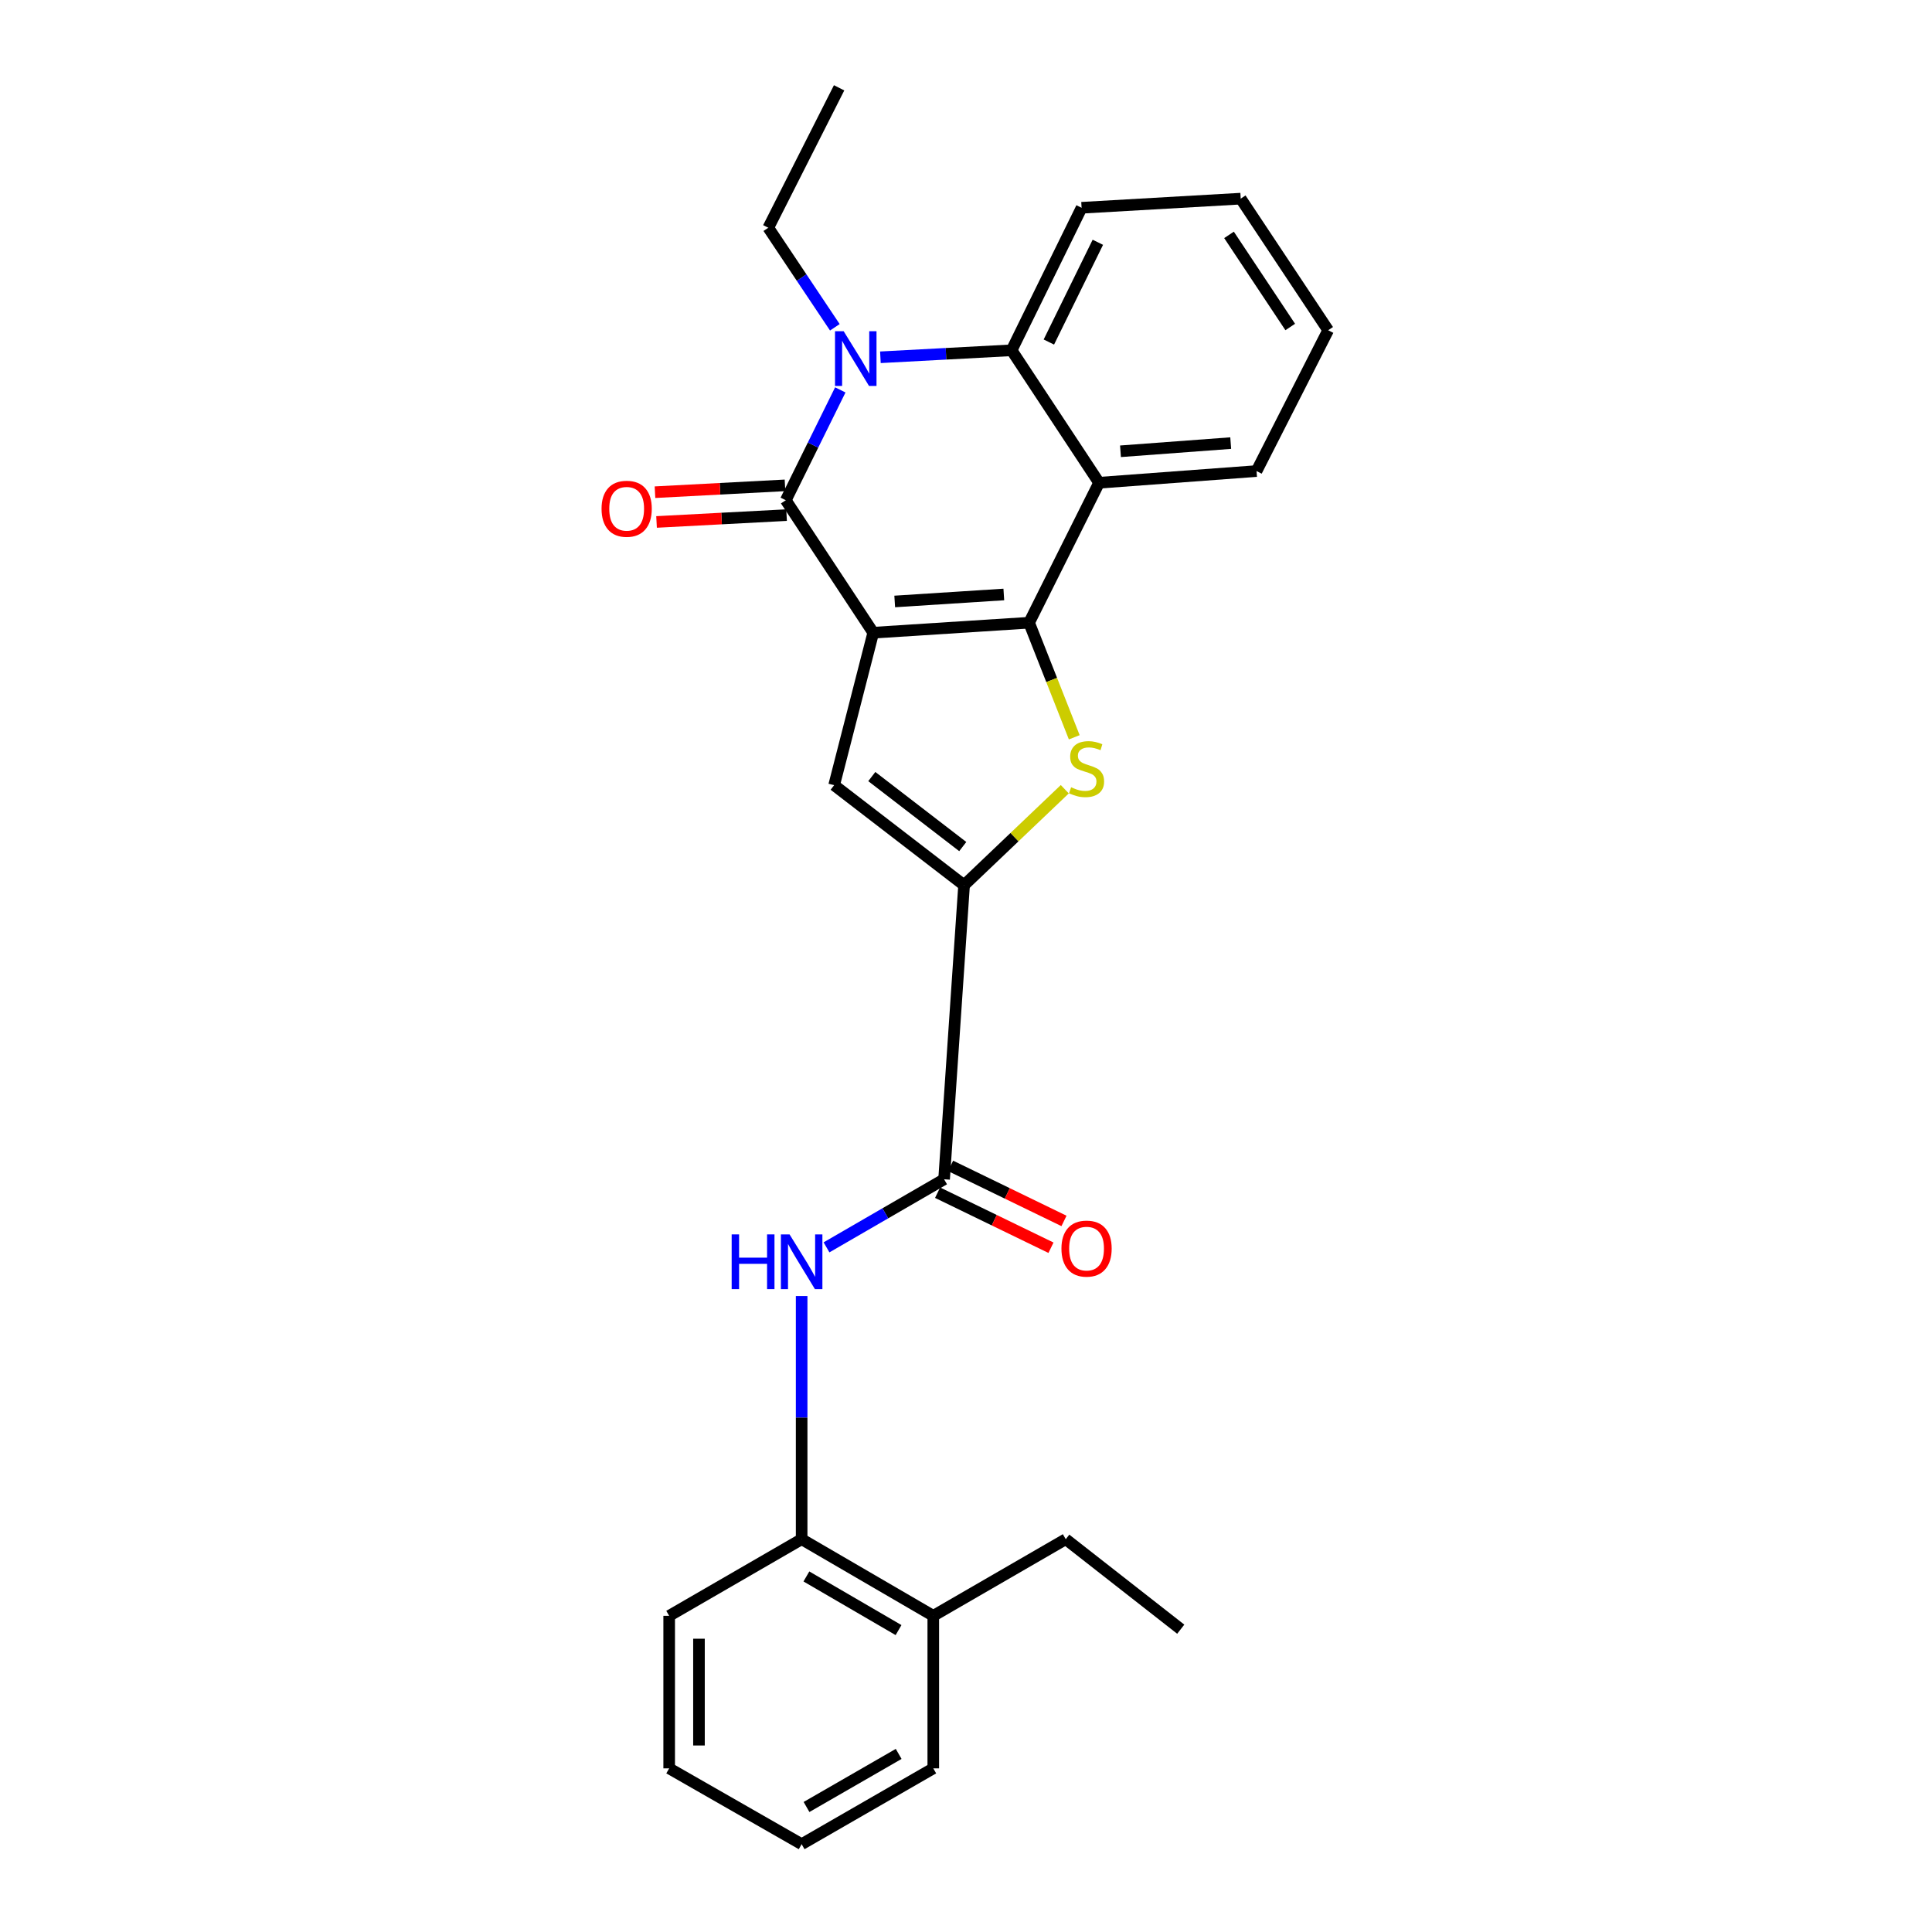 <?xml version='1.0' encoding='iso-8859-1'?>
<svg version='1.1' baseProfile='full'
              xmlns='http://www.w3.org/2000/svg'
                      xmlns:rdkit='http://www.rdkit.org/xml'
                      xmlns:xlink='http://www.w3.org/1999/xlink'
                  xml:space='preserve'
width='1000px' height='1000px' viewBox='0 0 1000 1000'>
<!-- END OF HEADER -->
<rect style='opacity:1.0;fill:#FFFFFF;stroke:none' width='1000' height='1000' x='0' y='0'> </rect>
<path class='bond-0' d='M 451.988,327.484 L 532.66,322.317' style='fill:none;fill-rule:evenodd;stroke:#000000;stroke-width:6px;stroke-linecap:butt;stroke-linejoin:miter;stroke-opacity:1' />
<path class='bond-0' d='M 463.103,311.317 L 519.573,307.7' style='fill:none;fill-rule:evenodd;stroke:#000000;stroke-width:6px;stroke-linecap:butt;stroke-linejoin:miter;stroke-opacity:1' />
<path class='bond-1' d='M 451.988,327.484 L 406.721,258.919' style='fill:none;fill-rule:evenodd;stroke:#000000;stroke-width:6px;stroke-linecap:butt;stroke-linejoin:miter;stroke-opacity:1' />
<path class='bond-4' d='M 451.988,327.484 L 431.75,406.407' style='fill:none;fill-rule:evenodd;stroke:#000000;stroke-width:6px;stroke-linecap:butt;stroke-linejoin:miter;stroke-opacity:1' />
<path class='bond-3' d='M 532.66,322.317 L 544.348,351.97' style='fill:none;fill-rule:evenodd;stroke:#000000;stroke-width:6px;stroke-linecap:butt;stroke-linejoin:miter;stroke-opacity:1' />
<path class='bond-3' d='M 544.348,351.97 L 556.036,381.623' style='fill:none;fill-rule:evenodd;stroke:#CCCC00;stroke-width:6px;stroke-linecap:butt;stroke-linejoin:miter;stroke-opacity:1' />
<path class='bond-6' d='M 532.66,322.317 L 568.878,249.871' style='fill:none;fill-rule:evenodd;stroke:#000000;stroke-width:6px;stroke-linecap:butt;stroke-linejoin:miter;stroke-opacity:1' />
<path class='bond-2' d='M 406.721,258.919 L 420.828,230.366' style='fill:none;fill-rule:evenodd;stroke:#000000;stroke-width:6px;stroke-linecap:butt;stroke-linejoin:miter;stroke-opacity:1' />
<path class='bond-2' d='M 420.828,230.366 L 434.934,201.812' style='fill:none;fill-rule:evenodd;stroke:#0000FF;stroke-width:6px;stroke-linecap:butt;stroke-linejoin:miter;stroke-opacity:1' />
<path class='bond-11' d='M 406.316,251.218 L 372.667,252.99' style='fill:none;fill-rule:evenodd;stroke:#000000;stroke-width:6px;stroke-linecap:butt;stroke-linejoin:miter;stroke-opacity:1' />
<path class='bond-11' d='M 372.667,252.99 L 339.018,254.761' style='fill:none;fill-rule:evenodd;stroke:#FF0000;stroke-width:6px;stroke-linecap:butt;stroke-linejoin:miter;stroke-opacity:1' />
<path class='bond-11' d='M 407.127,266.62 L 373.478,268.392' style='fill:none;fill-rule:evenodd;stroke:#000000;stroke-width:6px;stroke-linecap:butt;stroke-linejoin:miter;stroke-opacity:1' />
<path class='bond-11' d='M 373.478,268.392 L 339.829,270.163' style='fill:none;fill-rule:evenodd;stroke:#FF0000;stroke-width:6px;stroke-linecap:butt;stroke-linejoin:miter;stroke-opacity:1' />
<path class='bond-7' d='M 455.7,184.928 L 489.655,183.117' style='fill:none;fill-rule:evenodd;stroke:#0000FF;stroke-width:6px;stroke-linecap:butt;stroke-linejoin:miter;stroke-opacity:1' />
<path class='bond-7' d='M 489.655,183.117 L 523.611,181.307' style='fill:none;fill-rule:evenodd;stroke:#000000;stroke-width:6px;stroke-linecap:butt;stroke-linejoin:miter;stroke-opacity:1' />
<path class='bond-14' d='M 432.114,169.411 L 414.894,143.647' style='fill:none;fill-rule:evenodd;stroke:#0000FF;stroke-width:6px;stroke-linecap:butt;stroke-linejoin:miter;stroke-opacity:1' />
<path class='bond-14' d='M 414.894,143.647 L 397.673,117.883' style='fill:none;fill-rule:evenodd;stroke:#000000;stroke-width:6px;stroke-linecap:butt;stroke-linejoin:miter;stroke-opacity:1' />
<path class='bond-26' d='M 551.132,408.506 L 525.067,433.338' style='fill:none;fill-rule:evenodd;stroke:#CCCC00;stroke-width:6px;stroke-linecap:butt;stroke-linejoin:miter;stroke-opacity:1' />
<path class='bond-26' d='M 525.067,433.338 L 499.003,458.169' style='fill:none;fill-rule:evenodd;stroke:#000000;stroke-width:6px;stroke-linecap:butt;stroke-linejoin:miter;stroke-opacity:1' />
<path class='bond-5' d='M 431.75,406.407 L 499.003,458.169' style='fill:none;fill-rule:evenodd;stroke:#000000;stroke-width:6px;stroke-linecap:butt;stroke-linejoin:miter;stroke-opacity:1' />
<path class='bond-5' d='M 451.244,401.949 L 498.322,438.183' style='fill:none;fill-rule:evenodd;stroke:#000000;stroke-width:6px;stroke-linecap:butt;stroke-linejoin:miter;stroke-opacity:1' />
<path class='bond-8' d='M 499.003,458.169 L 488.661,610.395' style='fill:none;fill-rule:evenodd;stroke:#000000;stroke-width:6px;stroke-linecap:butt;stroke-linejoin:miter;stroke-opacity:1' />
<path class='bond-15' d='M 568.878,249.871 L 650.381,243.822' style='fill:none;fill-rule:evenodd;stroke:#000000;stroke-width:6px;stroke-linecap:butt;stroke-linejoin:miter;stroke-opacity:1' />
<path class='bond-15' d='M 579.962,233.583 L 637.014,229.348' style='fill:none;fill-rule:evenodd;stroke:#000000;stroke-width:6px;stroke-linecap:butt;stroke-linejoin:miter;stroke-opacity:1' />
<path class='bond-27' d='M 568.878,249.871 L 523.611,181.307' style='fill:none;fill-rule:evenodd;stroke:#000000;stroke-width:6px;stroke-linecap:butt;stroke-linejoin:miter;stroke-opacity:1' />
<path class='bond-16' d='M 523.611,181.307 L 559.83,107.541' style='fill:none;fill-rule:evenodd;stroke:#000000;stroke-width:6px;stroke-linecap:butt;stroke-linejoin:miter;stroke-opacity:1' />
<path class='bond-16' d='M 542.889,177.039 L 568.242,125.404' style='fill:none;fill-rule:evenodd;stroke:#000000;stroke-width:6px;stroke-linecap:butt;stroke-linejoin:miter;stroke-opacity:1' />
<path class='bond-9' d='M 488.661,610.395 L 458.23,628.014' style='fill:none;fill-rule:evenodd;stroke:#000000;stroke-width:6px;stroke-linecap:butt;stroke-linejoin:miter;stroke-opacity:1' />
<path class='bond-9' d='M 458.23,628.014 L 427.8,645.632' style='fill:none;fill-rule:evenodd;stroke:#0000FF;stroke-width:6px;stroke-linecap:butt;stroke-linejoin:miter;stroke-opacity:1' />
<path class='bond-12' d='M 485.293,617.333 L 514.638,631.579' style='fill:none;fill-rule:evenodd;stroke:#000000;stroke-width:6px;stroke-linecap:butt;stroke-linejoin:miter;stroke-opacity:1' />
<path class='bond-12' d='M 514.638,631.579 L 543.983,645.825' style='fill:none;fill-rule:evenodd;stroke:#FF0000;stroke-width:6px;stroke-linecap:butt;stroke-linejoin:miter;stroke-opacity:1' />
<path class='bond-12' d='M 492.029,603.458 L 521.374,617.704' style='fill:none;fill-rule:evenodd;stroke:#000000;stroke-width:6px;stroke-linecap:butt;stroke-linejoin:miter;stroke-opacity:1' />
<path class='bond-12' d='M 521.374,617.704 L 550.719,631.951' style='fill:none;fill-rule:evenodd;stroke:#FF0000;stroke-width:6px;stroke-linecap:butt;stroke-linejoin:miter;stroke-opacity:1' />
<path class='bond-10' d='M 414.93,670.833 L 414.93,733.762' style='fill:none;fill-rule:evenodd;stroke:#0000FF;stroke-width:6px;stroke-linecap:butt;stroke-linejoin:miter;stroke-opacity:1' />
<path class='bond-10' d='M 414.93,733.762 L 414.93,796.69' style='fill:none;fill-rule:evenodd;stroke:#000000;stroke-width:6px;stroke-linecap:butt;stroke-linejoin:miter;stroke-opacity:1' />
<path class='bond-13' d='M 414.93,796.69 L 483.066,836.353' style='fill:none;fill-rule:evenodd;stroke:#000000;stroke-width:6px;stroke-linecap:butt;stroke-linejoin:miter;stroke-opacity:1' />
<path class='bond-13' d='M 417.391,815.968 L 465.086,843.733' style='fill:none;fill-rule:evenodd;stroke:#000000;stroke-width:6px;stroke-linecap:butt;stroke-linejoin:miter;stroke-opacity:1' />
<path class='bond-17' d='M 414.93,796.69 L 346.365,836.353' style='fill:none;fill-rule:evenodd;stroke:#000000;stroke-width:6px;stroke-linecap:butt;stroke-linejoin:miter;stroke-opacity:1' />
<path class='bond-18' d='M 483.066,836.353 L 551.63,796.69' style='fill:none;fill-rule:evenodd;stroke:#000000;stroke-width:6px;stroke-linecap:butt;stroke-linejoin:miter;stroke-opacity:1' />
<path class='bond-19' d='M 483.066,836.353 L 483.066,915.302' style='fill:none;fill-rule:evenodd;stroke:#000000;stroke-width:6px;stroke-linecap:butt;stroke-linejoin:miter;stroke-opacity:1' />
<path class='bond-20' d='M 397.673,117.883 L 434.32,45.455' style='fill:none;fill-rule:evenodd;stroke:#000000;stroke-width:6px;stroke-linecap:butt;stroke-linejoin:miter;stroke-opacity:1' />
<path class='bond-21' d='M 650.381,243.822 L 687.457,170.93' style='fill:none;fill-rule:evenodd;stroke:#000000;stroke-width:6px;stroke-linecap:butt;stroke-linejoin:miter;stroke-opacity:1' />
<path class='bond-22' d='M 559.83,107.541 L 642.19,102.82' style='fill:none;fill-rule:evenodd;stroke:#000000;stroke-width:6px;stroke-linecap:butt;stroke-linejoin:miter;stroke-opacity:1' />
<path class='bond-24' d='M 346.365,836.353 L 346.365,915.302' style='fill:none;fill-rule:evenodd;stroke:#000000;stroke-width:6px;stroke-linecap:butt;stroke-linejoin:miter;stroke-opacity:1' />
<path class='bond-24' d='M 361.788,848.195 L 361.788,903.46' style='fill:none;fill-rule:evenodd;stroke:#000000;stroke-width:6px;stroke-linecap:butt;stroke-linejoin:miter;stroke-opacity:1' />
<path class='bond-23' d='M 551.63,796.69 L 611.155,843.268' style='fill:none;fill-rule:evenodd;stroke:#000000;stroke-width:6px;stroke-linecap:butt;stroke-linejoin:miter;stroke-opacity:1' />
<path class='bond-29' d='M 483.066,915.302 L 414.93,954.545' style='fill:none;fill-rule:evenodd;stroke:#000000;stroke-width:6px;stroke-linecap:butt;stroke-linejoin:miter;stroke-opacity:1' />
<path class='bond-29' d='M 465.148,907.824 L 417.453,935.294' style='fill:none;fill-rule:evenodd;stroke:#000000;stroke-width:6px;stroke-linecap:butt;stroke-linejoin:miter;stroke-opacity:1' />
<path class='bond-28' d='M 687.457,170.93 L 642.19,102.82' style='fill:none;fill-rule:evenodd;stroke:#000000;stroke-width:6px;stroke-linecap:butt;stroke-linejoin:miter;stroke-opacity:1' />
<path class='bond-28' d='M 667.821,169.251 L 636.135,121.574' style='fill:none;fill-rule:evenodd;stroke:#000000;stroke-width:6px;stroke-linecap:butt;stroke-linejoin:miter;stroke-opacity:1' />
<path class='bond-25' d='M 346.365,915.302 L 414.93,954.545' style='fill:none;fill-rule:evenodd;stroke:#000000;stroke-width:6px;stroke-linecap:butt;stroke-linejoin:miter;stroke-opacity:1' />
<path  class='atom-3' d='M 436.68 171.448
L 445.96 186.448
Q 446.88 187.928, 448.36 190.608
Q 449.84 193.288, 449.92 193.448
L 449.92 171.448
L 453.68 171.448
L 453.68 199.768
L 449.8 199.768
L 439.84 183.368
Q 438.68 181.448, 437.44 179.248
Q 436.24 177.048, 435.88 176.368
L 435.88 199.768
L 432.2 199.768
L 432.2 171.448
L 436.68 171.448
' fill='#0000FF'/>
<path  class='atom-4' d='M 554.401 407.49
Q 554.721 407.61, 556.041 408.17
Q 557.361 408.73, 558.801 409.09
Q 560.281 409.41, 561.721 409.41
Q 564.401 409.41, 565.961 408.13
Q 567.521 406.81, 567.521 404.53
Q 567.521 402.97, 566.721 402.01
Q 565.961 401.05, 564.761 400.53
Q 563.561 400.01, 561.561 399.41
Q 559.041 398.65, 557.521 397.93
Q 556.041 397.21, 554.961 395.69
Q 553.921 394.17, 553.921 391.61
Q 553.921 388.05, 556.321 385.85
Q 558.761 383.65, 563.561 383.65
Q 566.841 383.65, 570.561 385.21
L 569.641 388.29
Q 566.241 386.89, 563.681 386.89
Q 560.921 386.89, 559.401 388.05
Q 557.881 389.17, 557.921 391.13
Q 557.921 392.65, 558.681 393.57
Q 559.481 394.49, 560.601 395.01
Q 561.761 395.53, 563.681 396.13
Q 566.241 396.93, 567.761 397.73
Q 569.281 398.53, 570.361 400.17
Q 571.481 401.77, 571.481 404.53
Q 571.481 408.45, 568.841 410.57
Q 566.241 412.65, 561.881 412.65
Q 559.361 412.65, 557.441 412.09
Q 555.561 411.57, 553.321 410.65
L 554.401 407.49
' fill='#CCCC00'/>
<path  class='atom-10' d='M 378.71 638.923
L 382.55 638.923
L 382.55 650.963
L 397.03 650.963
L 397.03 638.923
L 400.87 638.923
L 400.87 667.243
L 397.03 667.243
L 397.03 654.163
L 382.55 654.163
L 382.55 667.243
L 378.71 667.243
L 378.71 638.923
' fill='#0000FF'/>
<path  class='atom-10' d='M 408.67 638.923
L 417.95 653.923
Q 418.87 655.403, 420.35 658.083
Q 421.83 660.763, 421.91 660.923
L 421.91 638.923
L 425.67 638.923
L 425.67 667.243
L 421.79 667.243
L 411.83 650.843
Q 410.67 648.923, 409.43 646.723
Q 408.23 644.523, 407.87 643.843
L 407.87 667.243
L 404.19 667.243
L 404.19 638.923
L 408.67 638.923
' fill='#0000FF'/>
<path  class='atom-12' d='M 311.362 263.335
Q 311.362 256.535, 314.722 252.735
Q 318.082 248.935, 324.362 248.935
Q 330.642 248.935, 334.002 252.735
Q 337.362 256.535, 337.362 263.335
Q 337.362 270.215, 333.962 274.135
Q 330.562 278.015, 324.362 278.015
Q 318.122 278.015, 314.722 274.135
Q 311.362 270.255, 311.362 263.335
M 324.362 274.815
Q 328.682 274.815, 331.002 271.935
Q 333.362 269.015, 333.362 263.335
Q 333.362 257.775, 331.002 254.975
Q 328.682 252.135, 324.362 252.135
Q 320.042 252.135, 317.682 254.935
Q 315.362 257.735, 315.362 263.335
Q 315.362 269.055, 317.682 271.935
Q 320.042 274.815, 324.362 274.815
' fill='#FF0000'/>
<path  class='atom-13' d='M 549.401 646.274
Q 549.401 639.474, 552.761 635.674
Q 556.121 631.874, 562.401 631.874
Q 568.681 631.874, 572.041 635.674
Q 575.401 639.474, 575.401 646.274
Q 575.401 653.154, 572.001 657.074
Q 568.601 660.954, 562.401 660.954
Q 556.161 660.954, 552.761 657.074
Q 549.401 653.194, 549.401 646.274
M 562.401 657.754
Q 566.721 657.754, 569.041 654.874
Q 571.401 651.954, 571.401 646.274
Q 571.401 640.714, 569.041 637.914
Q 566.721 635.074, 562.401 635.074
Q 558.081 635.074, 555.721 637.874
Q 553.401 640.674, 553.401 646.274
Q 553.401 651.994, 555.721 654.874
Q 558.081 657.754, 562.401 657.754
' fill='#FF0000'/>
</svg>
